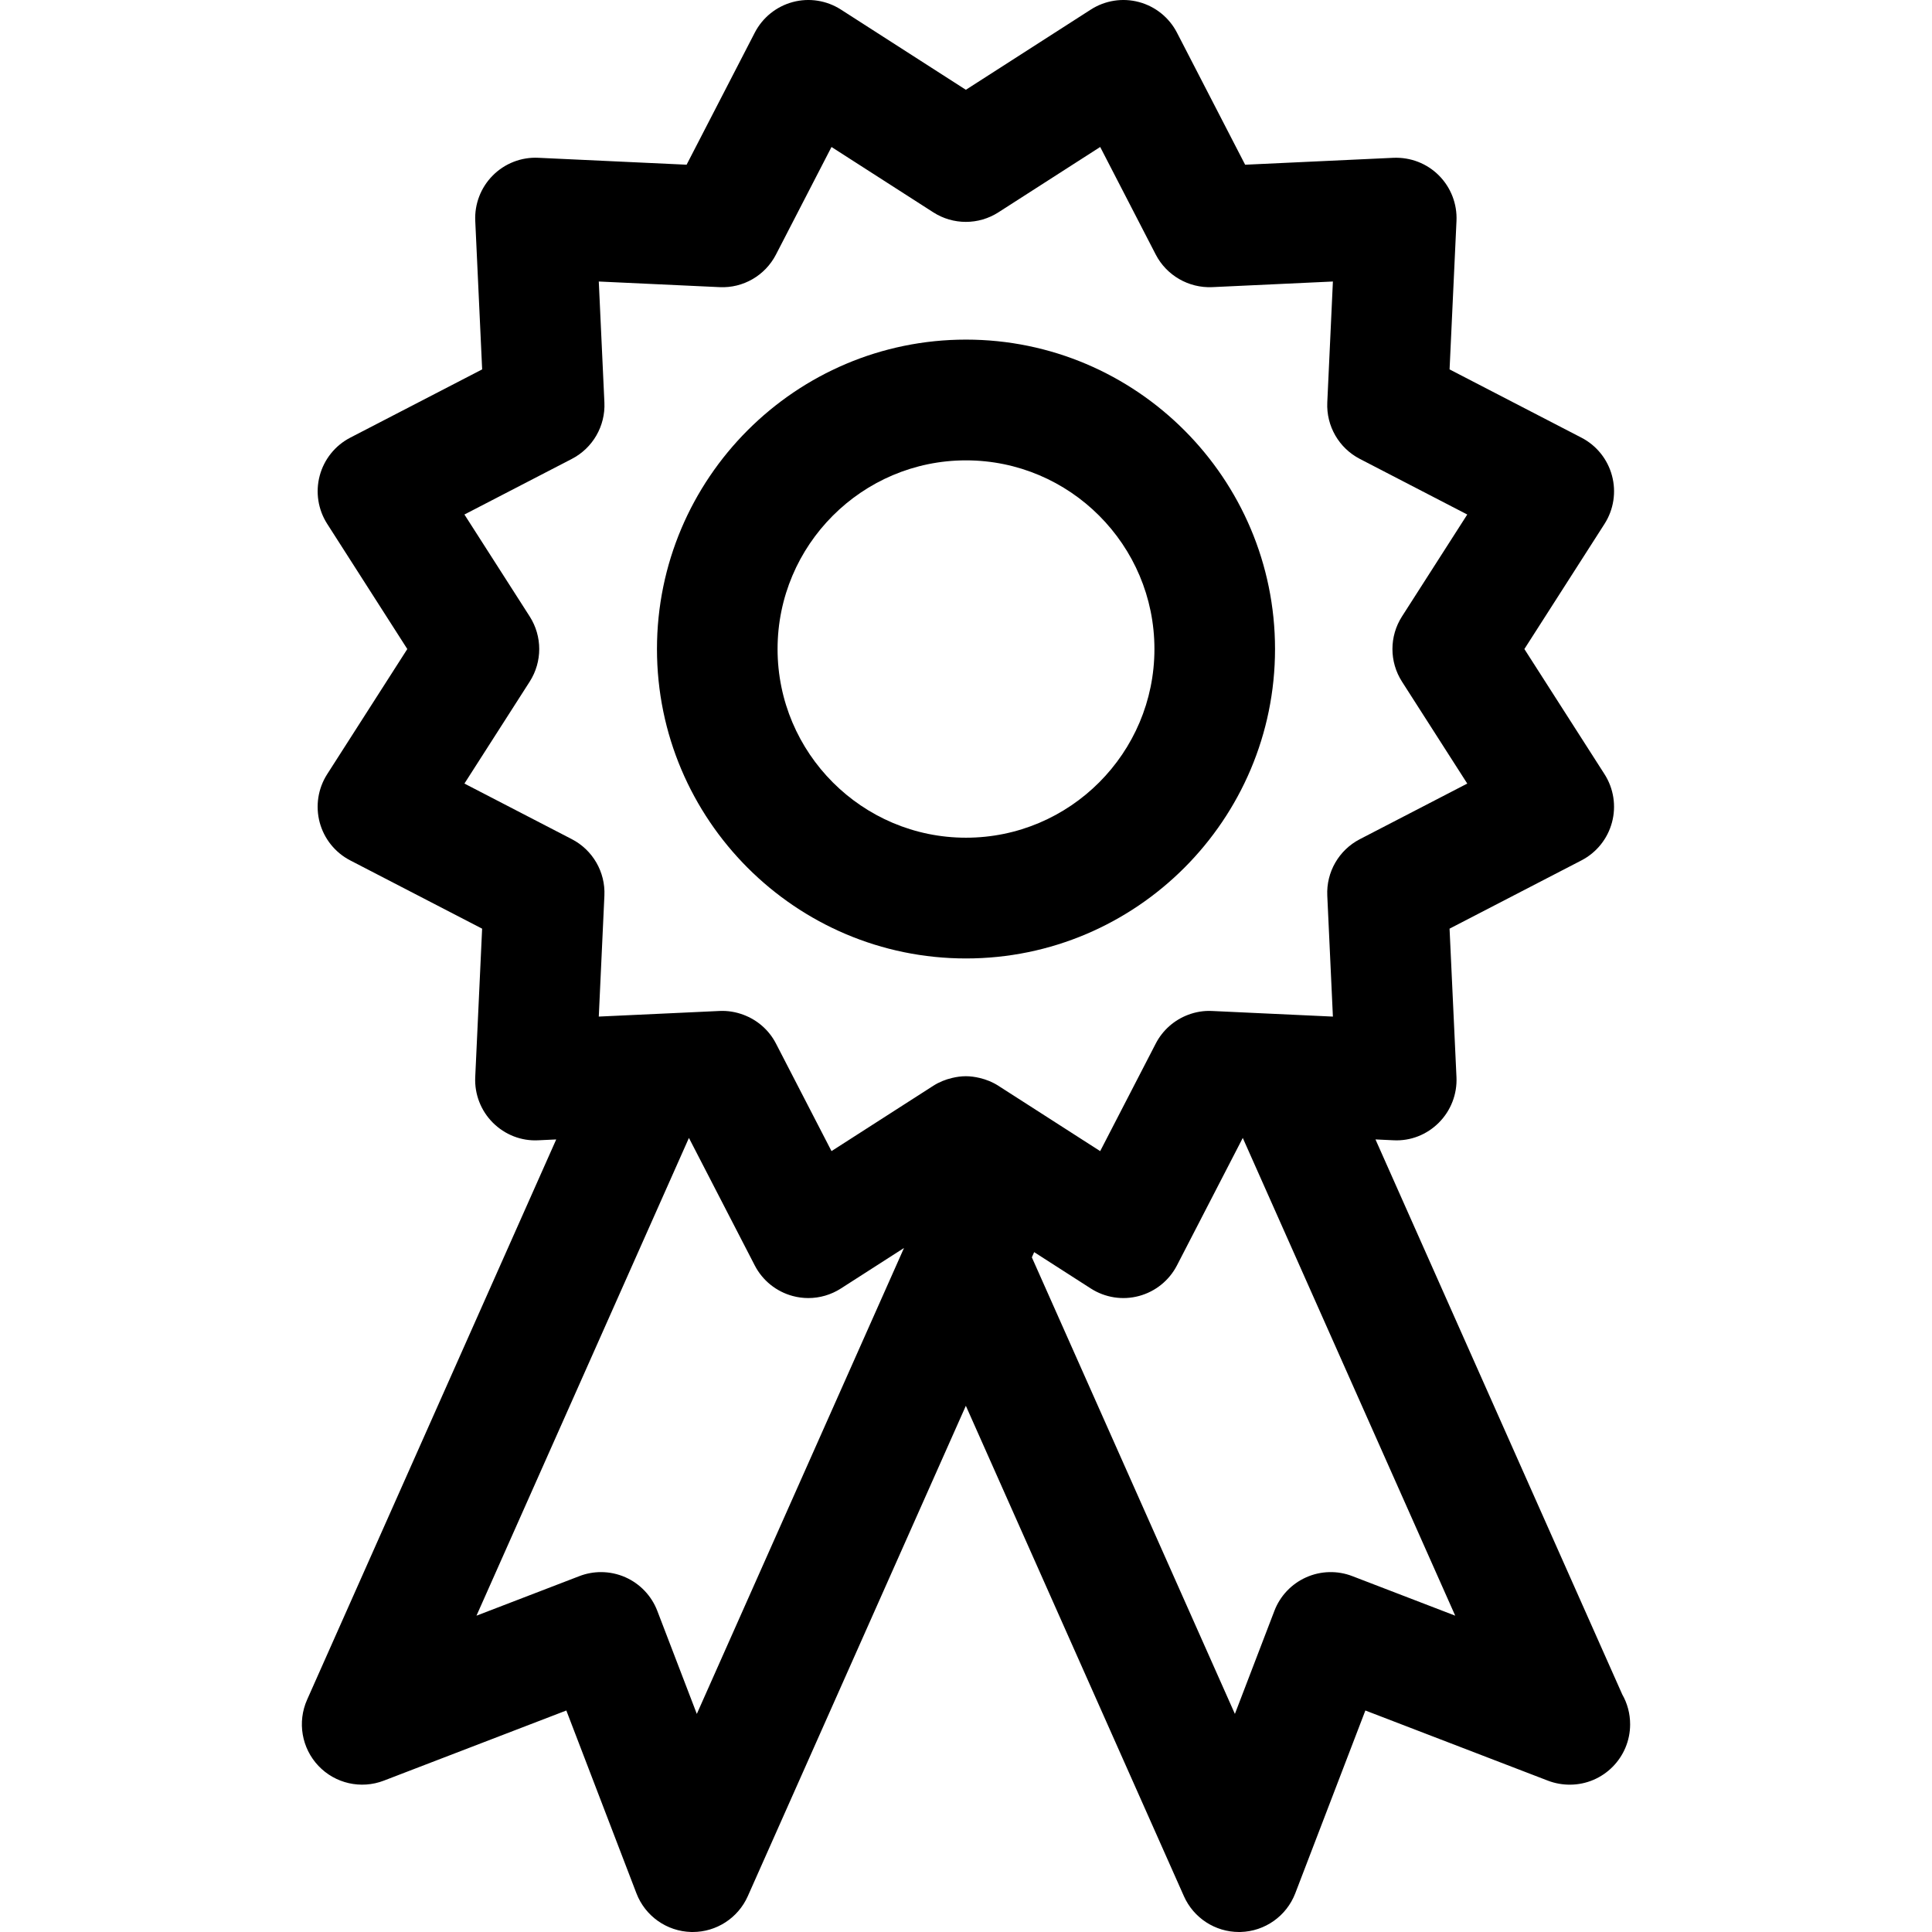 <?xml version="1.0" ?><!DOCTYPE svg  PUBLIC '-//W3C//DTD SVG 1.1//EN'  'http://www.w3.org/Graphics/SVG/1.1/DTD/svg11.dtd'><svg enable-background="new 0 0 128 128" height="128px" id="Layer_1" version="1.1" viewBox="0 0 128 128" width="128px" xml:space="preserve" xmlns="http://www.w3.org/2000/svg" xmlns:xlink="http://www.w3.org/1999/xlink"><g><path d="M107.48,112.264L91.129,75.49l1.189,0.056c1.136,0.061,2.217-0.372,3.011-1.168s1.218-1.89,1.166-3.014l-0.458-9.838   l8.738-4.523c0.999-0.517,1.733-1.431,2.023-2.518c0.292-1.087,0.111-2.247-0.495-3.194L100.994,43l5.31-8.291   c0.606-0.947,0.787-2.107,0.495-3.194c-0.29-1.087-1.024-2.001-2.023-2.518l-8.738-4.523l0.458-9.837   c0.052-1.125-0.372-2.219-1.167-3.015c-0.795-0.795-1.872-1.212-3.011-1.167l-9.824,0.458l-4.517-8.75   c-0.517-1-1.43-1.735-2.516-2.027c-1.083-0.291-2.243-0.111-3.19,0.497l-8.28,5.316l-8.28-5.316   c-0.947-0.607-2.105-0.789-3.19-0.497c-1.086,0.292-1.999,1.027-2.515,2.027l-4.517,8.749l-9.825-0.458   c-1.123-0.055-2.216,0.371-3.011,1.167c-0.795,0.796-1.218,1.89-1.166,3.015l0.457,9.837l-8.738,4.523   c-0.999,0.517-1.733,1.431-2.024,2.518c-0.291,1.087-0.111,2.247,0.496,3.194L26.985,43l-5.309,8.292   c-0.606,0.947-0.786,2.107-0.496,3.194c0.291,1.087,1.025,2.001,2.024,2.518l8.738,4.523l-0.457,9.838   c-0.052,1.124,0.371,2.218,1.166,3.014s1.886,1.229,3.011,1.168l1.189-0.056l-16.506,37.121c-0.657,1.478-0.36,3.207,0.752,4.381   c1.113,1.173,2.821,1.559,4.33,0.98l12.094-4.648l4.643,12.109c0.579,1.511,2.009,2.522,3.625,2.565   C45.824,128,45.858,128,45.894,128c1.574,0,3.006-0.928,3.649-2.373l14.447-32.49l14.447,32.49   c0.643,1.446,2.075,2.373,3.649,2.373c0.034,0,0.069,0,0.104-0.001c1.615-0.043,3.046-1.055,3.626-2.565l4.643-12.109l12.094,4.648   c0.479,0.184,0.984,0.269,1.468,0.266c2.199-0.009,3.979-1.796,3.979-4C108,113.521,107.812,112.846,107.48,112.264z    M59.617,83.302l-13.451,30.249l-2.618-6.828c-0.38-0.99-1.137-1.789-2.104-2.221c-0.517-0.23-1.071-0.346-1.625-0.346   c-0.485,0-0.971,0.088-1.432,0.266l-6.819,2.621L45.643,75.39l4.361,8.447c0.516,1,1.429,1.735,2.515,2.026   C52.86,85.955,53.207,86,53.553,86c0.757,0,1.506-0.216,2.156-0.633l3.755-2.41l0.428-0.274L59.617,83.302z M64.902,71.417   c-0.301-0.071-0.606-0.115-0.912-0.115c-0.307,0-0.611,0.044-0.912,0.115c-0.433,0.102-0.855,0.269-1.244,0.518l-2.255,1.447   l-3.402,2.184l-1.088,0.698l-3.679-7.126c-0.462-0.896-1.235-1.559-2.142-1.901c-0.5-0.189-1.039-0.284-1.593-0.258l-2.722,0.127   l-4.465,0.207l-0.817,0.038l0.372-8.014c0.073-1.561-0.77-3.021-2.156-3.739l-7.118-3.685l4.325-6.754   c0.842-1.315,0.842-3.002,0-4.317l-4.325-6.754l7.118-3.685c1.386-0.718,2.229-2.178,2.156-3.739l-0.372-8.013l8.004,0.373   c1.558,0.077,3.019-0.771,3.735-2.159l3.679-7.127l6.745,4.33c1.315,0.844,2.999,0.843,4.312,0l6.745-4.33l3.68,7.127   c0.718,1.389,2.187,2.226,3.735,2.159l8.002-0.373l-0.372,8.013c-0.072,1.561,0.77,3.021,2.156,3.739l7.118,3.685l-4.325,6.754   c-0.843,1.316-0.843,3.002,0,4.318l4.325,6.754l-7.118,3.685c-1.387,0.718-2.229,2.178-2.156,3.739l0.372,8.014l-0.816-0.038   l-4.466-0.207l-2.721-0.127c-0.554-0.029-1.095,0.065-1.595,0.255c-0.905,0.343-1.678,1.01-2.139,1.904l-3.681,7.126l-1.088-0.698   l-3.402-2.184l-2.256-1.447C65.758,71.686,65.336,71.519,64.902,71.417z M89.594,104.422c-0.988-0.381-2.087-0.352-3.057,0.08   c-0.968,0.432-1.726,1.23-2.105,2.221l-2.617,6.828L68.363,83.302l0.153-0.345l3.755,2.41c0.947,0.607,2.106,0.789,3.189,0.496   c1.086-0.291,1.999-1.026,2.516-2.026l4.361-8.447l14.075,31.653L89.594,104.422z"/><path d="M84.474,43c0-11.304-9.185-20.5-20.474-20.5c-11.29,0-20.474,9.196-20.474,20.5S52.71,63.5,64,63.5   C75.289,63.5,84.474,54.304,84.474,43z M64,55.5c-6.884,0-12.484-5.607-12.484-12.5S57.116,30.5,64,30.5S76.484,36.107,76.484,43   S70.884,55.5,64,55.5z"/></g></svg>